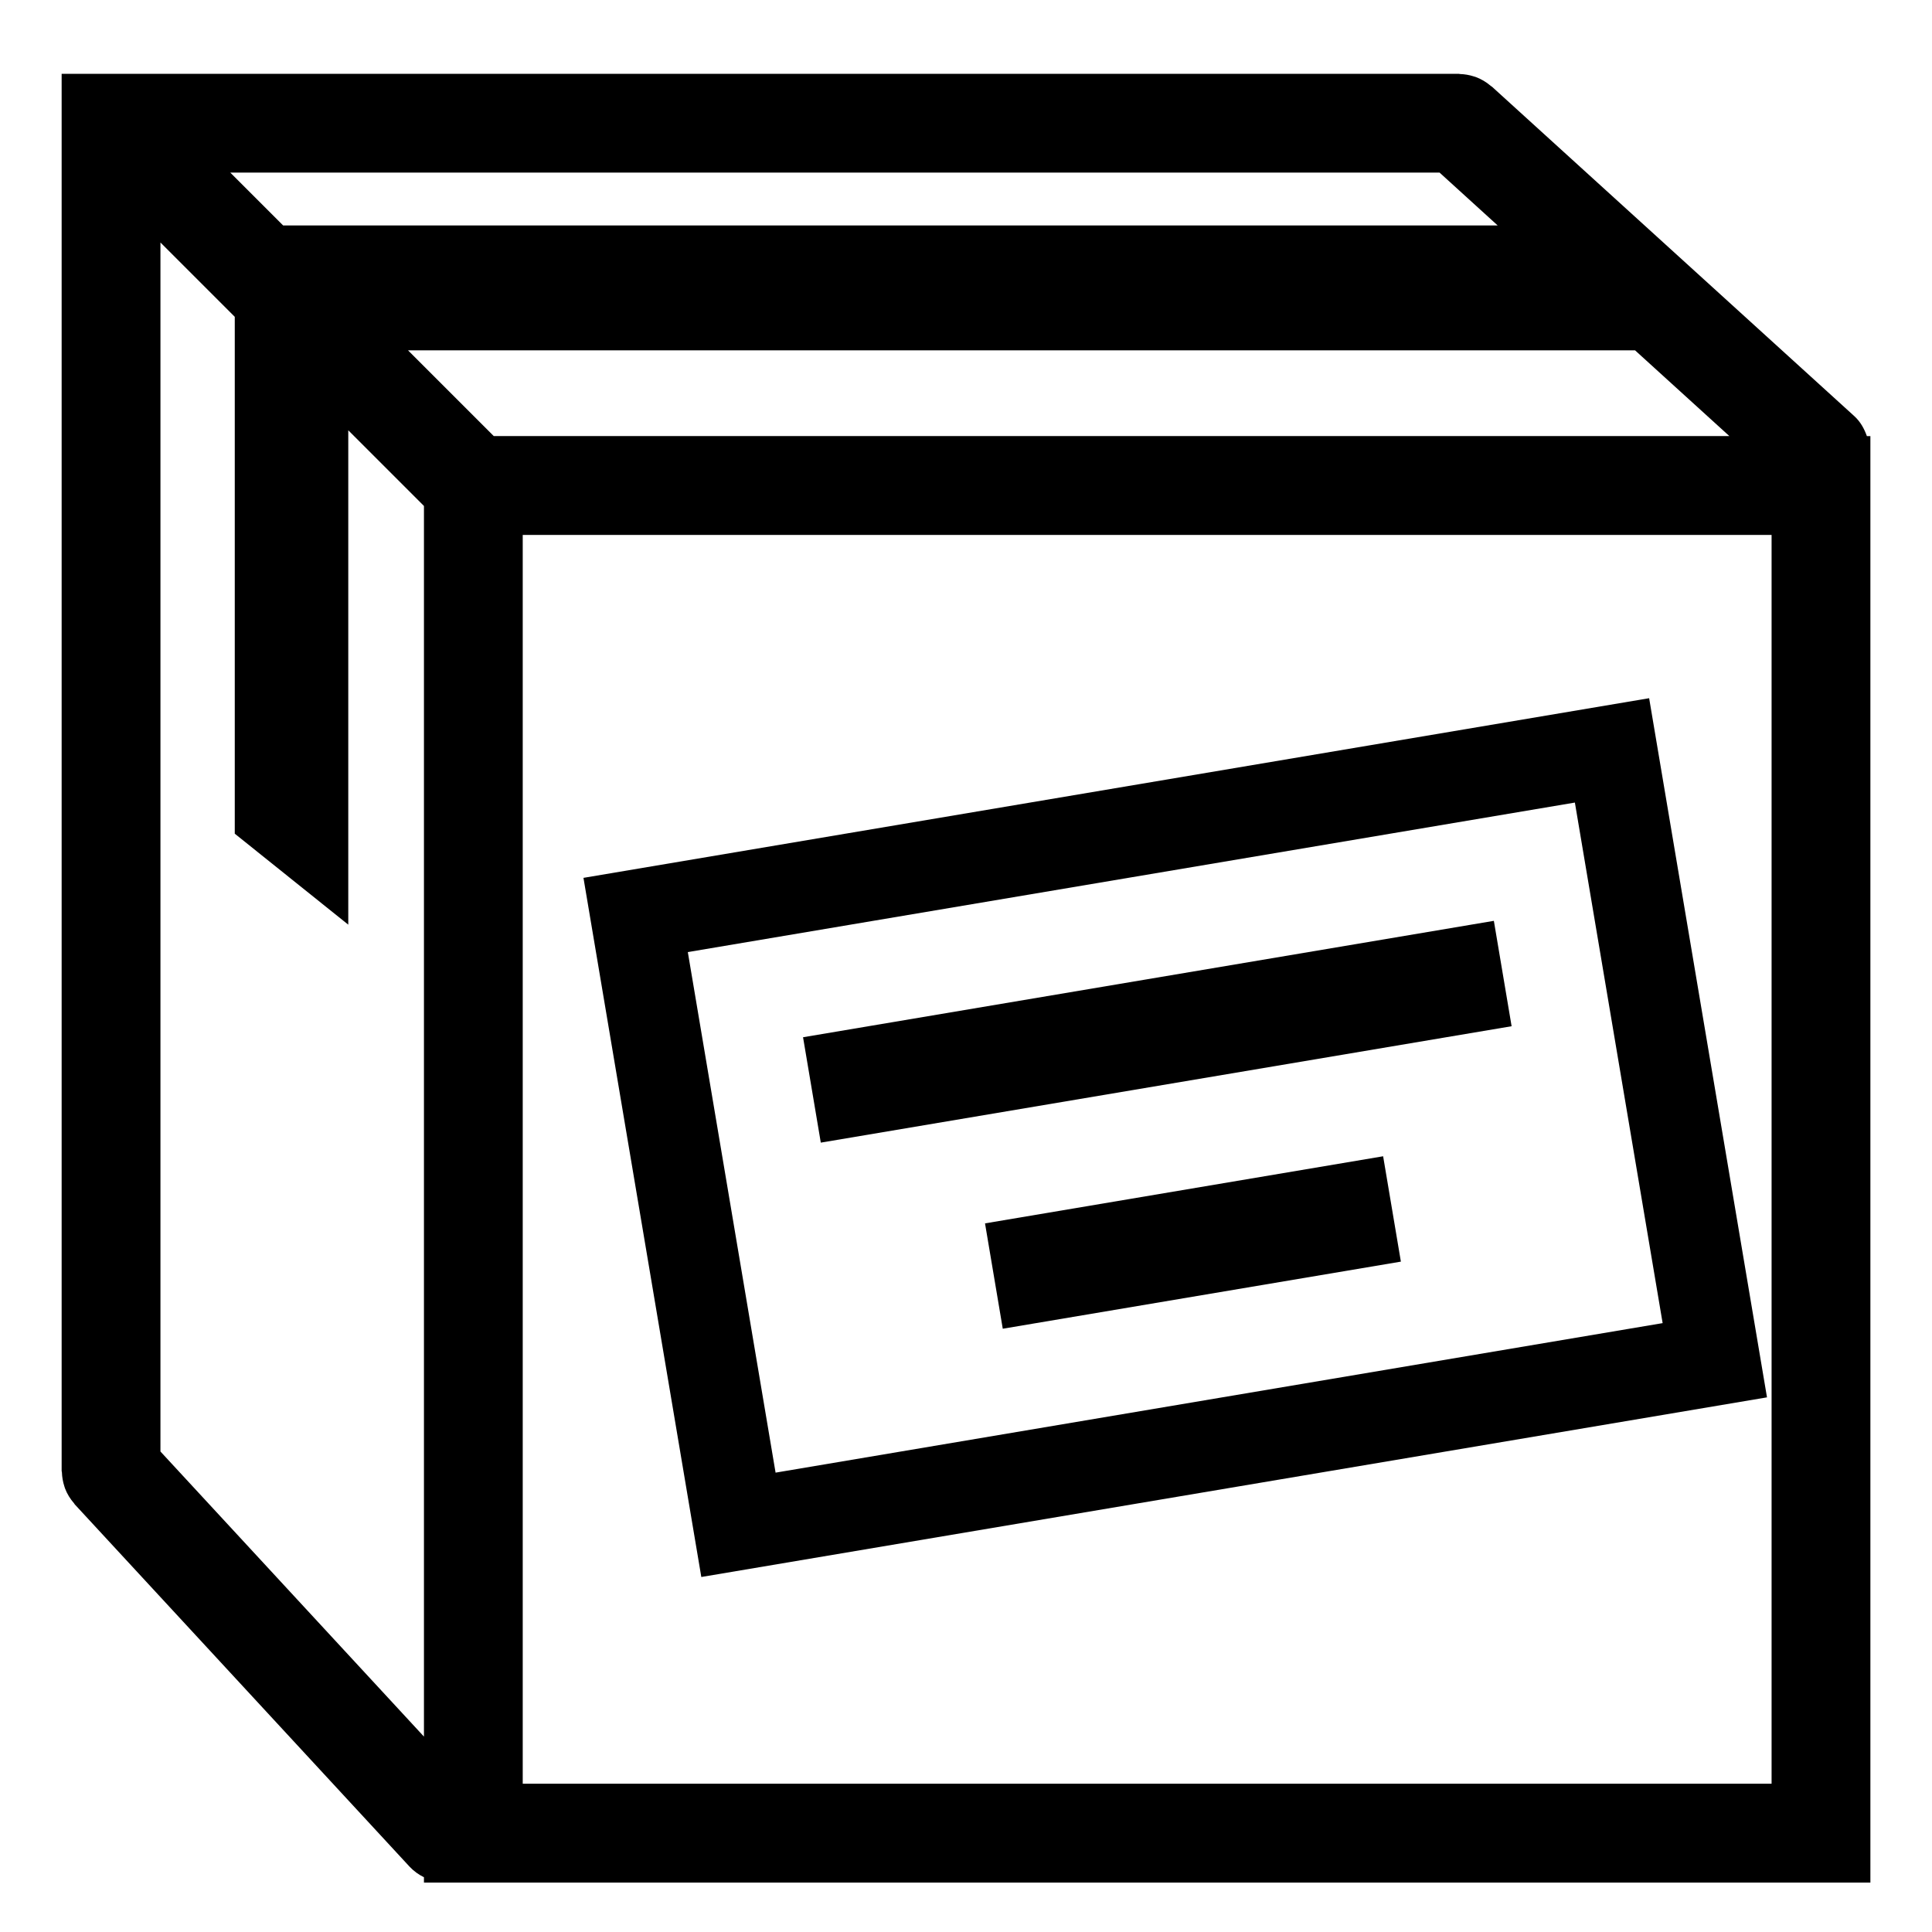 <?xml version="1.0" encoding="utf-8"?>
<!-- Generator: Adobe Illustrator 16.0.4, SVG Export Plug-In . SVG Version: 6.00 Build 0)  -->
<!DOCTYPE svg PUBLIC "-//W3C//DTD SVG 1.1//EN" "http://www.w3.org/Graphics/SVG/1.1/DTD/svg11.dtd">
<svg version="1.1" id="Capa_1" xmlns="http://www.w3.org/2000/svg" xmlns:xlink="http://www.w3.org/1999/xlink" x="0px" y="0px"
	 width="64px" height="64px" viewBox="0 0 64 64" enable-background="new 0 0 64 64" xml:space="preserve">
<path d="M61.843,14.447c-0.088-0.246-0.214-0.479-0.421-0.666L49.421,2.87c-0.01-0.009-0.022-0.011-0.032-0.02
	c-0.152-0.132-0.322-0.232-0.5-0.298c-0.022-0.008-0.045-0.013-0.068-0.021c-0.148-0.048-0.303-0.074-0.457-0.079
	c-0.014,0-0.027-0.007-0.043-0.007H3.678H2.042v1.637v44.643c0,0.017,0.008,0.031,0.009,0.049c0.005,0.156,0.032,0.312,0.081,0.463
	c0.007,0.022,0.012,0.046,0.021,0.066c0.068,0.18,0.171,0.35,0.305,0.502c0.008,0.01,0.01,0.021,0.019,0.03l11.092,12.002
	c0.139,0.149,0.302,0.263,0.475,0.349v0.178h0.728h47.187V14.447H61.843z M47.688,5.718l1.924,1.75H9.379l-1.75-1.75H47.688z
	 M14.044,57.527L14.044,57.527l-8.729-9.444V8.033l2.462,2.462v1.111v16.011l3.76,3.014V14.254l2.507,2.507V57.527z M13.516,11.605
	h40.647l3.125,2.841H16.357L13.516,11.605z M58.686,59.089h-41.37V17.72h41.37V59.089z M58.534,46.289l-3.904-23.16L19.328,29.08
	l3.904,23.16L58.534,46.289z M52.17,26.586l2.907,17.244l-29.385,4.953l-2.907-17.244L52.17,26.586z M27.19,37.851l-0.588-3.491
	l22.884-3.856l0.588,3.491L27.19,37.851z M45.818,38.303l0.588,3.49l-13.188,2.223l-0.588-3.49L45.818,38.303z"/>
</svg>
